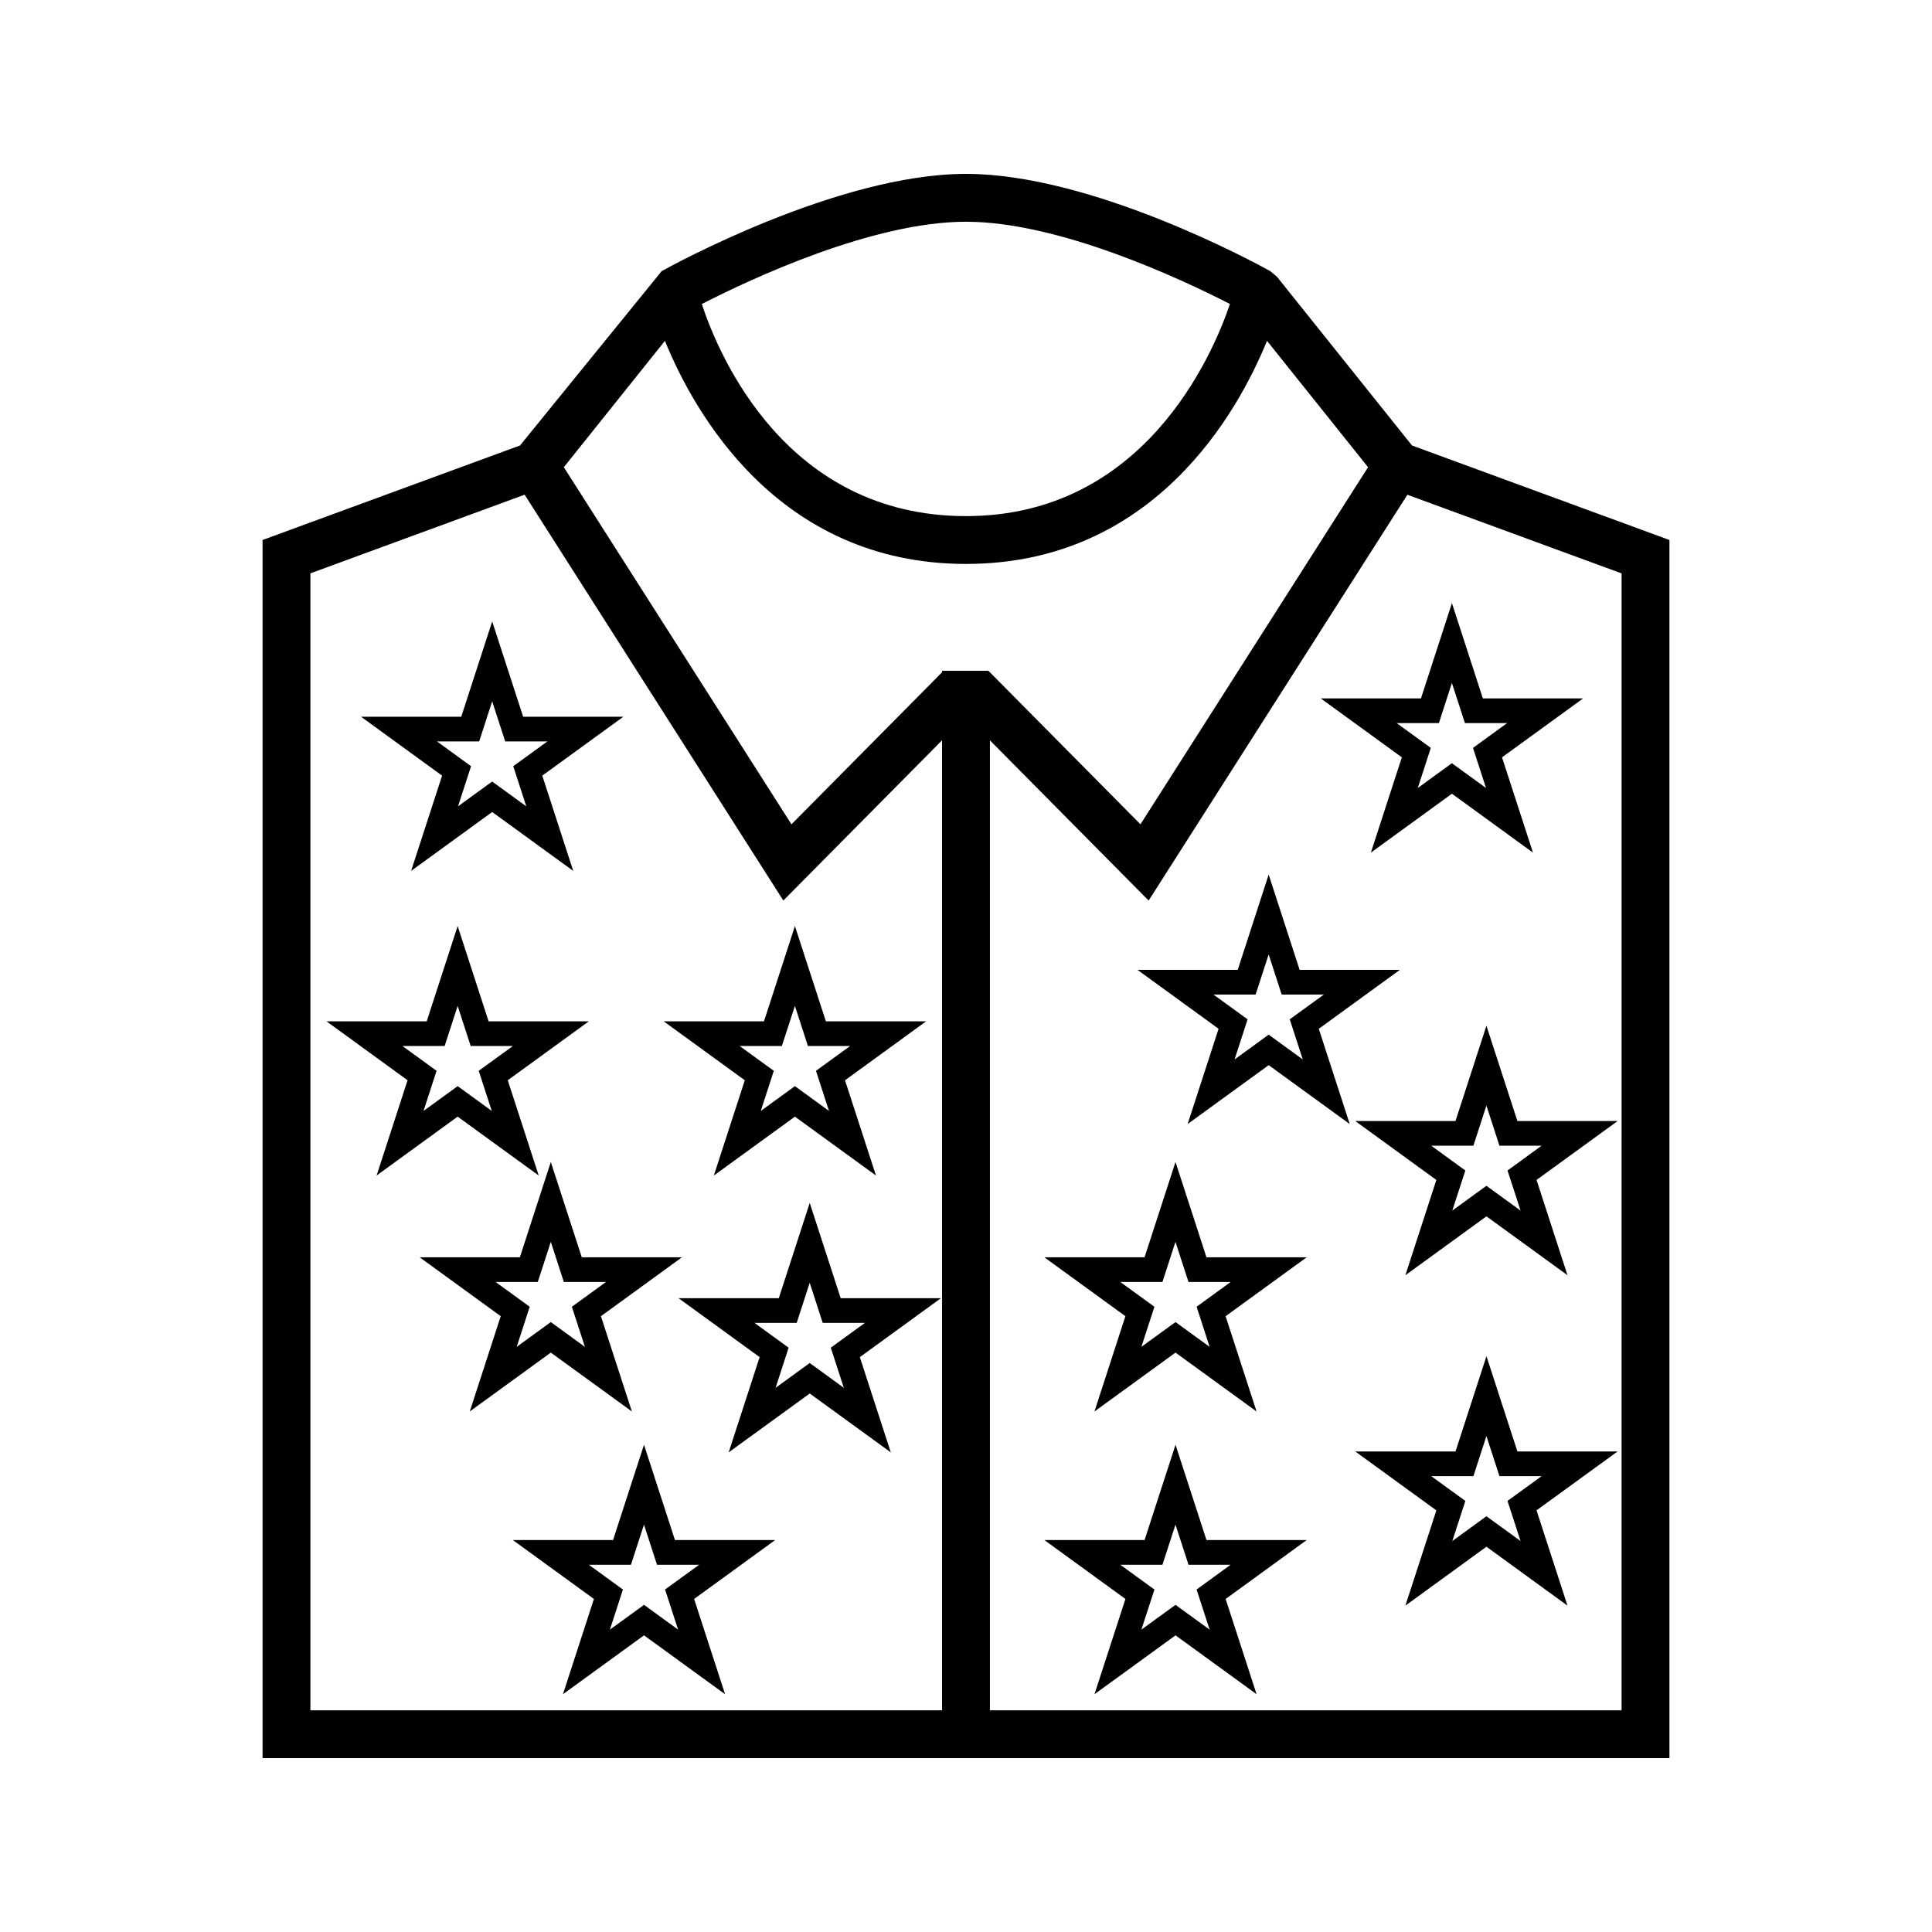 <?xml version="1.0" encoding="UTF-8"?>
<!-- The Best Svg Icon site in the world: iconSvg.co, Visit us! https://iconsvg.co -->
<svg fill="#000000" width="800px" height="800px" version="1.1" viewBox="144 144 512 512" xmlns="http://www.w3.org/2000/svg">
 <g>
  <path d="m518.2 262.06-35.793-44.723-1.785-1.496c-4.762-2.633-47.543-25.762-80.633-25.762-34.039 0-78.758 24.723-80.645 25.777l-37.535 46.199-67.801 24.891-0.43 0.156v322.82h372.84v-322.82zm-118.21-59.297c24.609 0 56.746 15.031 69.961 21.797-4.711 13.898-22.98 56.215-69.961 56.215-47.504 0-65.422-42.316-70.008-56.207 13.211-6.762 45.363-21.805 70.008-21.805zm-6.332 394.48h-167.4v-301.3l56.777-20.844 68.559 107.55 42.062-42.469zm12.289-275.47h-11.641l-0.656 0.004v0.387l-39.902 40.289-60.328-94.637 26.793-33.492c7.562 18.609 29.805 59.125 79.773 59.125 49.961 0 72.207-40.516 79.781-59.125l26.785 33.492-60.32 94.633-40.09-40.484zm167.79 275.47h-167.4v-257.05l42.062 42.469 68.57-107.55 56.77 20.844z"/>
  <path d="m252.95 374.8 21.484-15.609 21.48 15.609-8.203-25.25 21.484-15.609h-26.555l-8.203-25.254-8.203 25.254h-26.555l21.48 15.609zm6.859-34.312h11.172l3.453-10.629 3.453 10.629h11.172l-9.043 6.566 3.453 10.629-9.043-6.566-9.043 6.566 3.453-10.629z"/>
  <path d="m265.28 439.92 21.484 15.602-8.203-25.242 21.48-15.613h-26.555l-8.203-25.258-8.203 25.258h-26.551l21.48 15.613-8.203 25.242zm-14.625-18.711h11.18l3.449-10.629 3.453 10.629h11.172l-9.043 6.566 3.453 10.633-8.648-6.297-0.387-0.273-9.043 6.57 3.453-10.633z"/>
  <path d="m289.97 502.45 21.484 15.602-8.203-25.25 21.48-15.609h-26.555l-8.203-25.258-8.203 25.258h-26.551l21.48 15.609-8.203 25.25zm-14.625-18.711h11.172l3.453-10.633 3.453 10.633h11.172l-9.043 6.566 3.453 10.629-8.648-6.293-0.387-0.277-9.043 6.57 3.453-10.629z"/>
  <path d="m319.9 414.67 21.48 15.613-8.203 25.242 21.484-15.602 21.48 15.602-8.203-25.242 21.484-15.613h-26.555l-8.203-25.258-8.203 25.258zm34.758-4.09 3.453 10.629h11.172l-9.043 6.566 3.453 10.633-8.652-6.297-0.383-0.273-9.043 6.57 3.453-10.633-9.043-6.566h11.172z"/>
  <path d="m366.79 488.04-8.203-25.254-8.203 25.254h-26.555l21.48 15.613-8.203 25.242 21.484-15.602 21.48 15.602-8.203-25.242 21.48-15.613zm0.828 23.742-8.648-6.293-0.383-0.277-9.043 6.57 3.449-10.633-9.043-6.566h11.18l3.453-10.629 3.449 10.629h11.18l-9.043 6.566z"/>
  <path d="m322.87 552.13-8.203-25.254-8.203 25.254h-26.555l21.484 15.613-8.203 25.242 21.48-15.602 21.484 15.602-8.203-25.242 21.48-15.613zm0.836 23.742-8.648-6.293-0.387-0.277-9.043 6.57 3.453-10.633-9.043-6.566h11.172l3.453-10.629 3.453 10.629h11.172l-9.043 6.566z"/>
  <path d="m515.5 344.7-8.203 25.254 21.477-15.609 21.48 15.609-8.203-25.254 21.484-15.609h-26.559l-8.203-25.258-8.203 25.258h-26.551zm9.82-9.07 3.449-10.633 3.453 10.633h11.18l-9.043 6.566 3.449 10.629-9.043-6.566-9.035 6.566 3.305-10.176 0.141-0.453-9.043-6.566z"/>
  <path d="m455.52 451.94-8.203 25.258h-26.555l21.484 15.609-8.203 25.25 21.48-15.602 21.48 15.602-8.203-25.25 21.484-15.609h-26.555zm5.594 38.363 3.453 10.629-9.047-6.57-9.043 6.57 3.312-10.172 0.141-0.457-9.043-6.566h11.172l3.453-10.633 3.453 10.633h11.172z"/>
  <path d="m537.92 415.83-8.203 25.258h-26.555l21.484 15.609-8.203 25.25 21.48-15.602 21.48 15.602-8.203-25.25 21.484-15.609h-26.555zm5.59 38.359 3.453 10.629-9.043-6.57-9.047 6.57 3.312-10.172 0.141-0.457-9.035-6.566h11.172l3.453-10.633 3.453 10.633h11.172z"/>
  <path d="m514.97 401.03h-26.555l-8.203-25.258-8.203 25.258h-26.555l21.484 15.609-8.203 25.242 21.48-15.602 21.48 15.602-8.203-25.242zm-34.758 17.168-9.043 6.57 3.312-10.176 0.137-0.457-9.035-6.566h11.172l3.453-10.629 3.453 10.629h11.172l-9.035 6.566 3.453 10.633z"/>
  <path d="m546.13 528.66-8.203-25.258-8.203 25.258h-26.555l21.484 15.609-8.211 25.238 21.48-15.609 21.48 15.609-8.203-25.25 21.484-15.609-26.555 0.004zm0.836 23.73-9.043-6.57-9.047 6.57 3.312-10.176 0.141-0.453-9.035-6.566h11.172l3.453-10.633 3.453 10.633h11.172l-9.043 6.566z"/>
  <path d="m463.73 552.13-8.203-25.254-8.203 25.254h-26.555l21.484 15.613-8.203 25.242 21.48-15.602 21.48 15.602-8.203-25.242 21.484-15.613zm0.84 23.742-9.047-6.57-9.043 6.57 3.312-10.176 0.141-0.457-9.043-6.566h11.172l3.453-10.629 3.453 10.629h11.172l-9.035 6.566z"/>
 </g>
</svg>